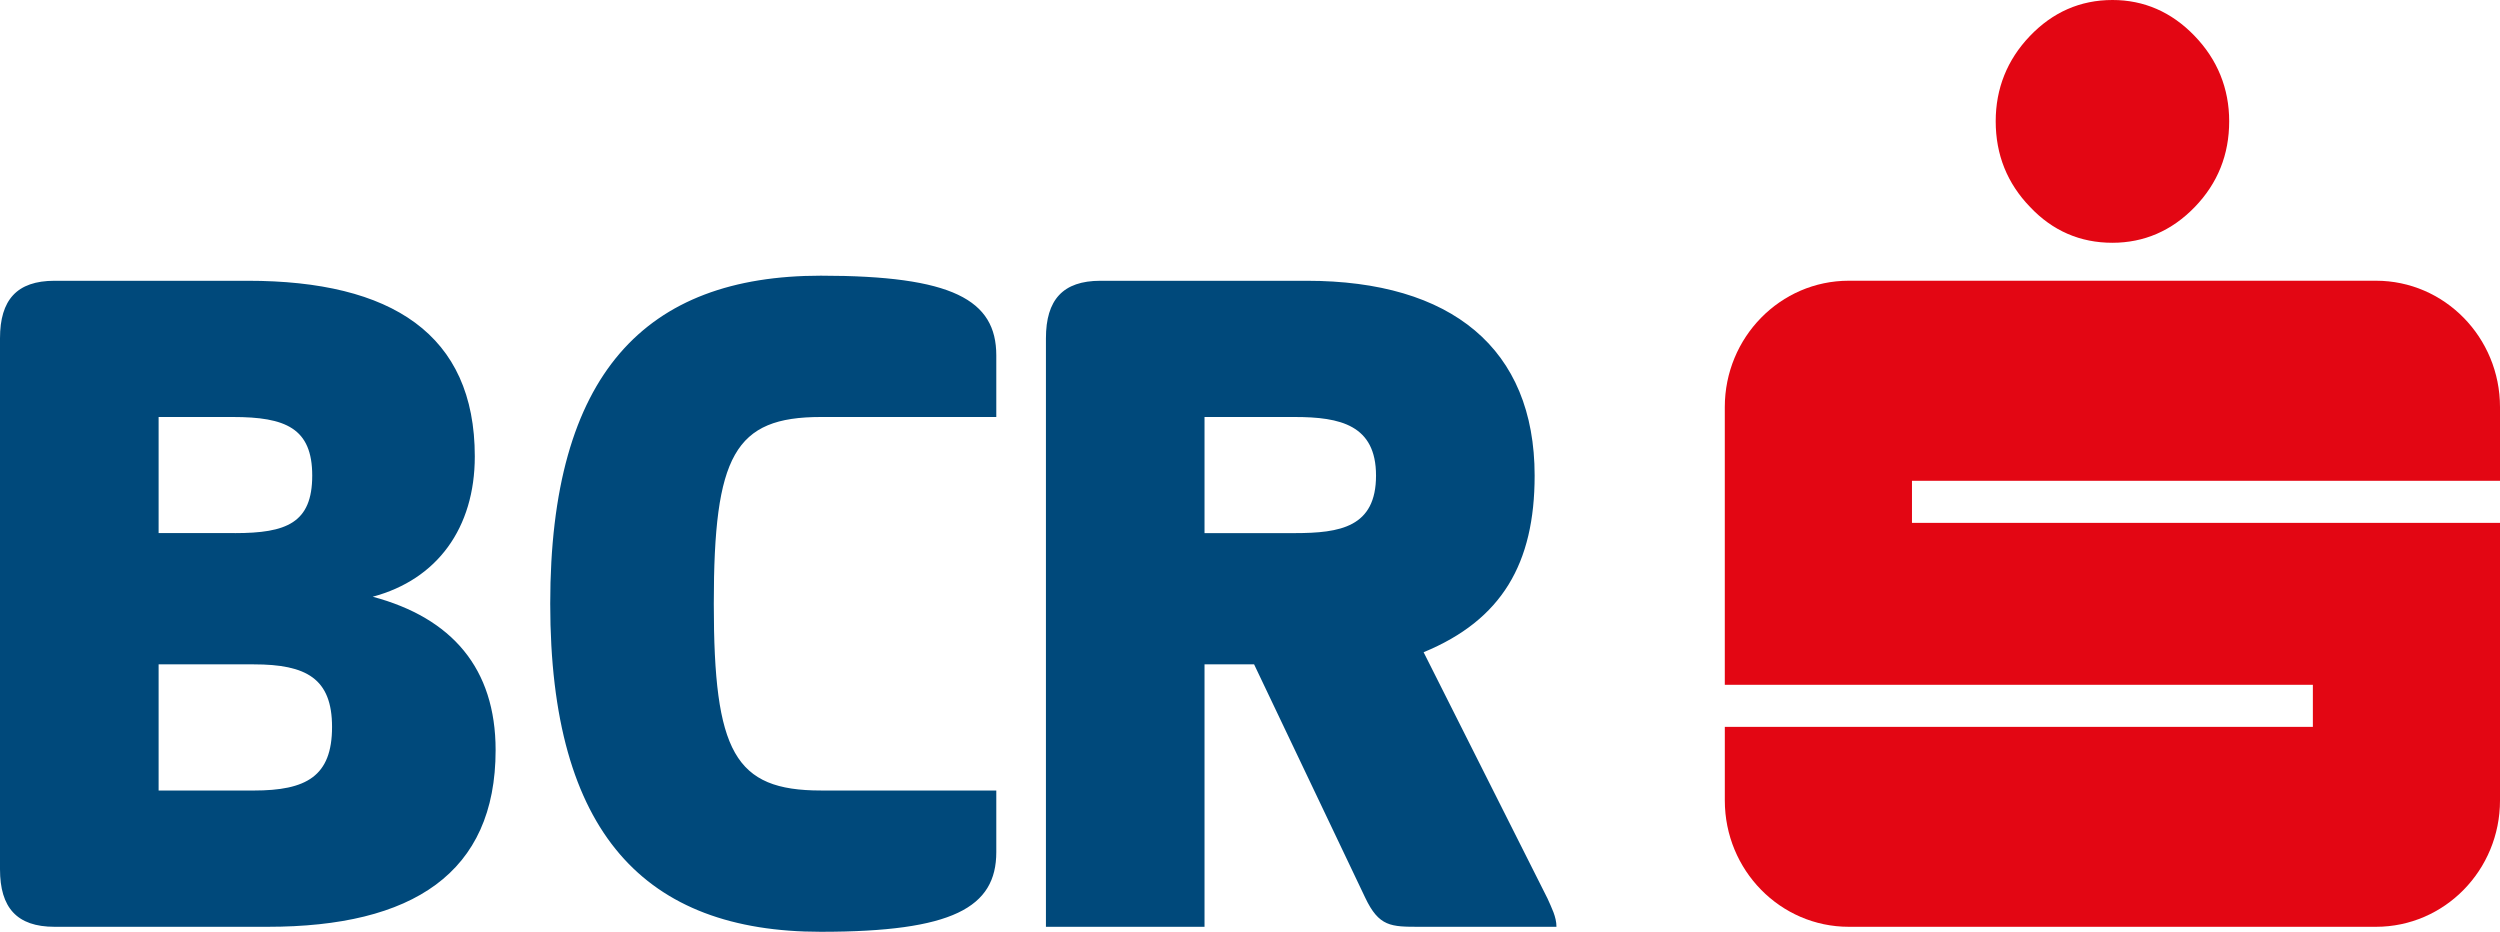 <svg xmlns="http://www.w3.org/2000/svg" width="110" height="41" viewBox="0 0 110 41" fill="none"><path d="M0 14.885C0 13.197 0.741 12.354 2.399 12.354H10.904C17.228 12.354 20.891 14.707 20.891 20.082C20.891 23.234 19.234 25.5 16.399 26.256C19.887 27.188 21.807 29.409 21.807 33.006C21.807 38.425 18.143 40.779 11.776 40.779H2.399C0.741 40.779 0 39.935 0 38.247V14.885ZM10.336 23.457C12.604 23.457 13.738 23.012 13.738 20.925C13.738 18.836 12.561 18.348 10.249 18.348H6.979V23.456H10.336V23.457ZM11.166 34.783C13.477 34.783 14.61 34.161 14.61 31.985C14.61 29.853 13.477 29.232 11.166 29.232H6.979V34.784H11.166V34.783ZM36.117 12.13C41.917 12.13 43.837 13.196 43.837 15.639V18.348H36.117C32.322 18.348 31.407 20.035 31.407 26.564C31.407 33.092 32.323 34.782 36.117 34.782H43.837V37.491C43.837 39.934 41.917 40.999 36.117 40.999C28.397 40.999 24.21 36.691 24.21 26.564C24.21 16.439 28.397 12.13 36.117 12.13ZM46.021 14.885C46.021 13.197 46.762 12.354 48.42 12.354H57.493C63.86 12.354 67.524 15.33 67.524 20.926C67.524 24.789 66.085 27.277 62.639 28.698L68.091 39.535C68.265 39.935 68.484 40.335 68.484 40.779H62.464C61.2 40.779 60.676 40.779 60.066 39.491L55.18 29.231H52.999V40.779H46.021V14.885ZM52.999 18.349V23.457H56.969C58.975 23.457 60.545 23.19 60.545 20.925C60.545 18.704 58.975 18.348 56.969 18.348H52.999V18.349Z" fill="#00497B"></path><path d="M89.325 9.109C88.316 8.066 87.811 6.807 87.811 5.335C87.811 3.894 88.316 2.634 89.31 1.591C90.314 0.538 91.532 0 92.948 0C94.333 0 95.548 0.527 96.558 1.576C97.568 2.62 98.084 3.894 98.084 5.335C98.084 6.807 97.578 8.066 96.57 9.109C95.557 10.158 94.332 10.682 92.947 10.682C91.532 10.683 90.314 10.158 89.325 9.109ZM110 21.156V17.912C110 14.845 107.557 12.352 104.544 12.352H81.347C78.333 12.352 75.891 14.845 75.891 17.912V30.13H101.766V31.981H75.892V35.221C75.892 38.289 78.333 40.779 81.348 40.779H104.544C107.557 40.779 110 38.289 110 35.221V23.006H84.127V21.156H110Z" fill="#E30613"></path></svg>